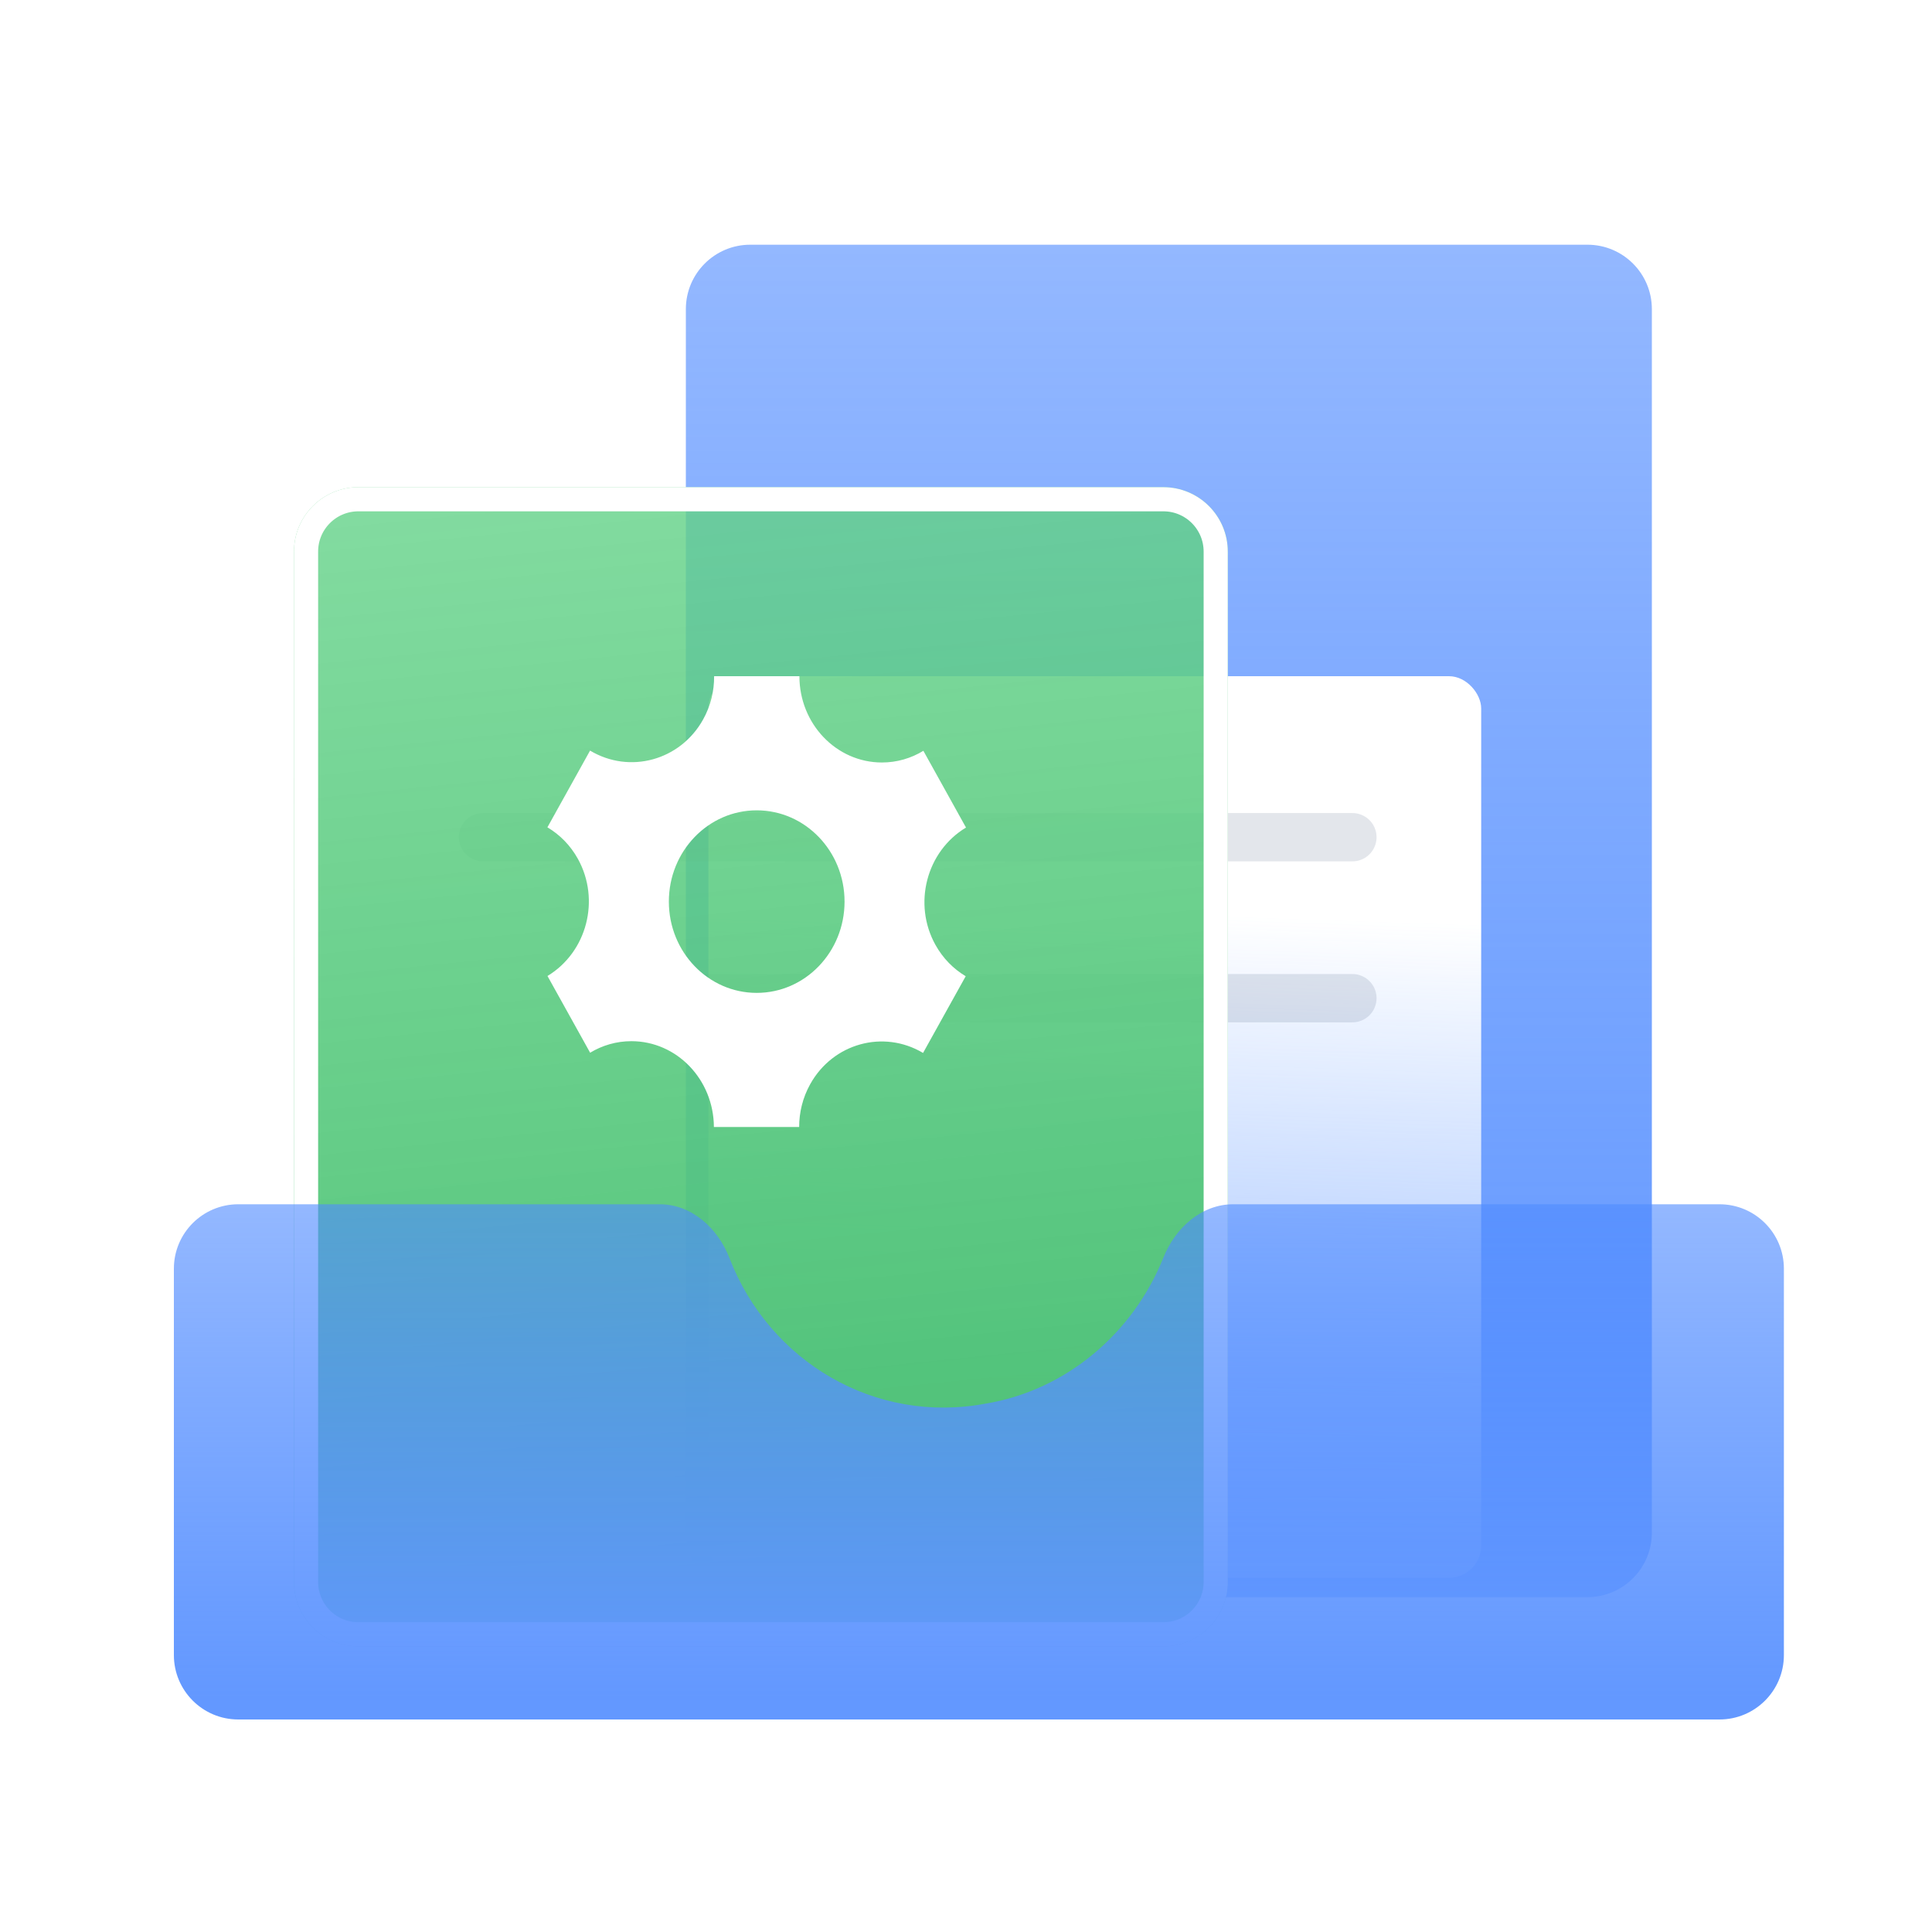 <svg width="80" height="80" viewBox="0 0 80 80" fill="none" xmlns="http://www.w3.org/2000/svg">
<rect width="80" height="80" fill="white"/>
<g filter="url(#filter0_bi_3341_94663)">
<path d="M28 12C28 10.527 29.194 9.333 30.667 9.333H48H65.333C66.806 9.333 68 10.527 68 12V62.667C68 64.139 66.806 65.333 65.333 65.333H30.667C29.194 65.333 28 64.139 28 62.667V12Z" fill="url(#paint0_linear_3341_94663)"/>
</g>
<rect x="29.333" y="28" width="32" height="37.333" rx="1.333" fill="url(#paint1_linear_3341_94663)"/>
<path d="M29.333 41.333L56 41.333" stroke="#182E5B" stroke-opacity="0.12" stroke-width="2" stroke-linecap="round"/>
<path d="M20 34.667L56 34.667" stroke="#182E5B" stroke-opacity="0.12" stroke-width="2" stroke-linecap="round"/>
<g filter="url(#filter1_bi_3341_94663)">
<path d="M12 22.667C12 21.194 13.194 20 14.667 20H48C49.473 20 50.667 21.194 50.667 22.667V65.333C50.667 66.806 49.473 68 48 68H14.667C13.194 68 12 66.806 12 65.333V22.667Z" fill="url(#paint2_linear_3341_94663)"/>
<path d="M12.5 22.667C12.5 21.47 13.47 20.5 14.667 20.5H48C49.197 20.5 50.167 21.47 50.167 22.667V65.333C50.167 66.53 49.197 67.5 48 67.5H14.667C13.47 67.5 12.5 66.53 12.5 65.333V22.667Z" stroke="white"/>
</g>
<g filter="url(#filter2_bi_3341_94663)">
<path d="M9.334 70.667C7.861 70.667 6.667 69.473 6.667 68V52C6.667 50.527 7.861 49.333 9.334 49.333H26.785C28.109 49.333 29.195 50.325 29.672 51.56C31.323 55.84 35.687 58.454 40.29 57.586C43.61 57.035 46.387 54.68 47.643 51.535C48.131 50.313 49.215 49.333 50.531 49.333H70.667C72.14 49.333 73.334 50.527 73.334 52V68C73.334 69.473 72.14 70.667 70.667 70.667H9.334Z" fill="url(#paint3_linear_3341_94663)"/>
</g>
<path d="M38.734 39.124C37.792 37.428 38.359 35.254 40 34.267L38.235 31.089C37.73 31.397 37.144 31.573 36.518 31.573C34.631 31.573 33.102 29.973 33.102 28H29.57C29.575 28.609 29.429 29.227 29.115 29.791C28.172 31.487 26.077 32.064 24.433 31.081L22.667 34.258C23.175 34.558 23.615 34.998 23.928 35.561C24.869 37.255 24.306 39.424 22.67 40.414L24.436 43.591C24.938 43.287 25.522 43.113 26.145 43.113C28.026 43.113 29.551 44.702 29.561 46.667H33.092C33.091 46.064 33.237 45.453 33.548 44.895C34.489 43.201 36.579 42.623 38.222 43.6L39.988 40.423C39.483 40.123 39.046 39.685 38.734 39.124ZM31.334 41.113C29.325 41.113 27.696 39.421 27.696 37.333C27.696 35.246 29.325 33.554 31.334 33.554C33.343 33.554 34.971 35.246 34.971 37.333C34.971 39.421 33.343 41.113 31.334 41.113Z" fill="white"/>
<defs>
<filter id="filter0_bi_3341_94663" x="25.333" y="6.667" width="45.333" height="61.333" filterUnits="userSpaceOnUse" color-interpolation-filters="sRGB">
<feFlood flood-opacity="0" result="BackgroundImageFix"/>
<feGaussianBlur in="BackgroundImageFix" stdDeviation="1.333"/>
<feComposite in2="SourceAlpha" operator="in" result="effect1_backgroundBlur_3341_94663"/>
<feBlend mode="normal" in="SourceGraphic" in2="effect1_backgroundBlur_3341_94663" result="shape"/>
<feColorMatrix in="SourceAlpha" type="matrix" values="0 0 0 0 0 0 0 0 0 0 0 0 0 0 0 0 0 0 127 0" result="hardAlpha"/>
<feOffset dx="0.4" dy="0.8"/>
<feGaussianBlur stdDeviation="0.4"/>
<feComposite in2="hardAlpha" operator="arithmetic" k2="-1" k3="1"/>
<feColorMatrix type="matrix" values="0 0 0 0 0.943 0 0 0 0 0.962 0 0 0 0 1 0 0 0 1 0"/>
<feBlend mode="normal" in2="shape" result="effect2_innerShadow_3341_94663"/>
</filter>
<filter id="filter1_bi_3341_94663" x="4" y="12" width="54.666" height="64" filterUnits="userSpaceOnUse" color-interpolation-filters="sRGB">
<feFlood flood-opacity="0" result="BackgroundImageFix"/>
<feGaussianBlur in="BackgroundImageFix" stdDeviation="4"/>
<feComposite in2="SourceAlpha" operator="in" result="effect1_backgroundBlur_3341_94663"/>
<feBlend mode="normal" in="SourceGraphic" in2="effect1_backgroundBlur_3341_94663" result="shape"/>
<feColorMatrix in="SourceAlpha" type="matrix" values="0 0 0 0 0 0 0 0 0 0 0 0 0 0 0 0 0 0 127 0" result="hardAlpha"/>
<feOffset dx="0.173" dy="0.173"/>
<feGaussianBlur stdDeviation="0.086"/>
<feComposite in2="hardAlpha" operator="arithmetic" k2="-1" k3="1"/>
<feColorMatrix type="matrix" values="0 0 0 0 1 0 0 0 0 1 0 0 0 0 1 0 0 0 1 0"/>
<feBlend mode="normal" in2="shape" result="effect2_innerShadow_3341_94663"/>
</filter>
<filter id="filter2_bi_3341_94663" x="-1.333" y="41.333" width="82.666" height="37.333" filterUnits="userSpaceOnUse" color-interpolation-filters="sRGB">
<feFlood flood-opacity="0" result="BackgroundImageFix"/>
<feGaussianBlur in="BackgroundImageFix" stdDeviation="4"/>
<feComposite in2="SourceAlpha" operator="in" result="effect1_backgroundBlur_3341_94663"/>
<feBlend mode="normal" in="SourceGraphic" in2="effect1_backgroundBlur_3341_94663" result="shape"/>
<feColorMatrix in="SourceAlpha" type="matrix" values="0 0 0 0 0 0 0 0 0 0 0 0 0 0 0 0 0 0 127 0" result="hardAlpha"/>
<feOffset dx="0.533" dy="0.533"/>
<feGaussianBlur stdDeviation="0.533"/>
<feComposite in2="hardAlpha" operator="arithmetic" k2="-1" k3="1"/>
<feColorMatrix type="matrix" values="0 0 0 0 0.943 0 0 0 0 0.962 0 0 0 0 1 0 0 0 1 0"/>
<feBlend mode="normal" in2="shape" result="effect2_innerShadow_3341_94663"/>
</filter>
<linearGradient id="paint0_linear_3341_94663" x1="48" y1="7.84" x2="48" y2="63" gradientUnits="userSpaceOnUse">
<stop stop-color="#4E8AFF" stop-opacity="0.6"/>
<stop offset="1" stop-color="#6398FF"/>
</linearGradient>
<linearGradient id="paint1_linear_3341_94663" x1="42.386" y1="28" x2="40.185" y2="91.929" gradientUnits="userSpaceOnUse">
<stop offset="0.15" stop-color="white"/>
<stop offset="0.544" stop-color="#D8E7FF" stop-opacity="0.42"/>
<stop offset="1" stop-color="#C2D9FF" stop-opacity="0.37"/>
</linearGradient>
<linearGradient id="paint2_linear_3341_94663" x1="32.049" y1="17.517" x2="36.785" y2="64.209" gradientUnits="userSpaceOnUse">
<stop stop-color="#65D38A" stop-opacity="0.8"/>
<stop offset="1" stop-color="#4DC174"/>
</linearGradient>
<linearGradient id="paint3_linear_3341_94663" x1="40" y1="48.764" x2="40" y2="69.778" gradientUnits="userSpaceOnUse">
<stop stop-color="#4E8AFF" stop-opacity="0.6"/>
<stop offset="1" stop-color="#6398FF"/>
</linearGradient>
</defs>
</svg>
